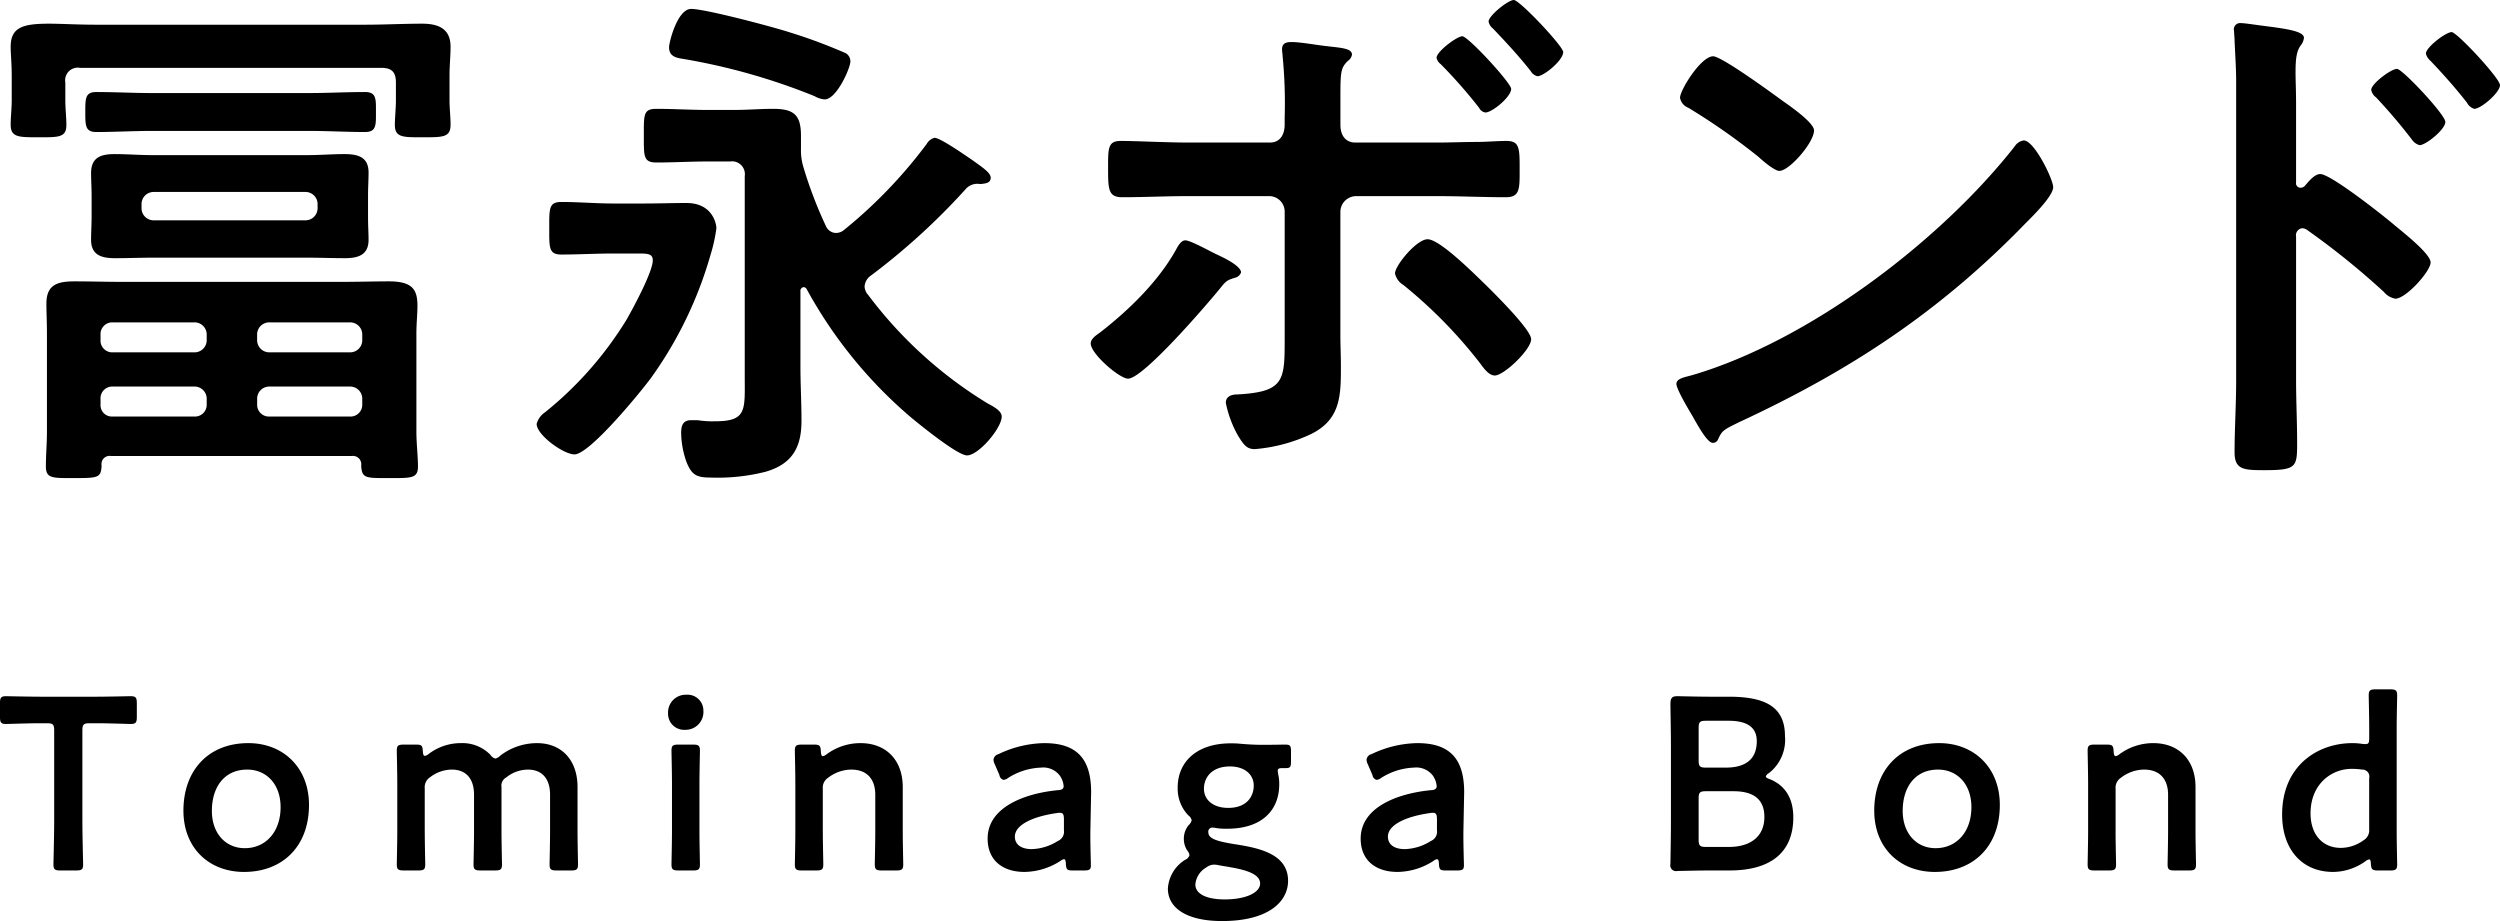 <svg xmlns="http://www.w3.org/2000/svg" width="1026" height="378" viewBox="0 0 342 126">
  <defs>
    <style>
      .cls-1 {
        fill-rule: evenodd;
      }
    </style>
  </defs>
  <path id="_300_c01_name02.svg" data-name="300% c01_name02.svg" class="cls-1" d="M319.771,3469.87c0,1.94.1,5.64,0.1,5.87,0,0.71-.2.84-0.972,0.84h-2.115c-0.771,0-.972-0.13-0.972-0.84,0-.23.1-3.93,0.1-5.87v-12.43c0-.84-0.168-1-1.007-1h-1.04c-1.409,0-4.295.1-4.53,0.1-0.7,0-.838-0.2-0.838-0.98v-1.84c0-.78.134-0.98,0.838-0.98,0.235,0,3.288.07,4.866,0.07h7.313c1.578,0,4.631-.07,4.866-0.07,0.7,0,.838.2,0.838,0.98v1.84c0,0.78-.134.98-0.838,0.98-0.235,0-3.121-.1-4.53-0.1h-1.074c-0.838,0-1.006.16-1.006,1v12.43Zm31-2.25c0,5.64-3.59,9.16-8.891,9.16-4.764,0-8.287-3.25-8.287-8.39,0-5.41,3.322-9.23,8.891-9.23C347.216,3459.16,350.772,3462.48,350.772,3467.62Zm-13.286.8c0,3.09,1.879,5.11,4.5,5.11,2.886,0,4.9-2.25,4.9-5.61,0-3.16-1.946-5.14-4.562-5.14C339.164,3462.78,337.486,3465.2,337.486,3468.42Zm29.122,2.79c0,1.51.067,4.3,0.067,4.53,0,0.71-.2.84-0.973,0.84h-1.945c-0.773,0-.974-0.13-0.974-0.84,0-.23.067-3.02,0.067-4.53v-6.48c0-1.51-.067-4.3-0.067-4.53,0-.71.2-0.84,0.974-0.84H365.4c0.772,0,.907.13,0.939,0.9,0.034,0.44.1,0.64,0.269,0.64a0.988,0.988,0,0,0,.5-0.23,7.223,7.223,0,0,1,4.462-1.51,5.326,5.326,0,0,1,4.026,1.61,1.112,1.112,0,0,0,.671.5,1.319,1.319,0,0,0,.671-0.4,8.271,8.271,0,0,1,5.032-1.71c3.322,0,5.536,2.28,5.536,6.01v6.04c0,1.51.068,4.3,0.068,4.53,0,0.71-.2.84-0.973,0.84h-1.946c-0.772,0-.973-0.13-0.973-0.84,0-.23.067-3.02,0.067-4.53v-5c0-2.05-.974-3.43-3.053-3.43a4.806,4.806,0,0,0-2.952,1.08,1.258,1.258,0,0,0-.638,1.31v6.04c0,1.51.066,4.3,0.066,4.53,0,0.71-.2.84-0.972,0.84h-1.946c-0.772,0-.974-0.13-0.974-0.84,0-.23.068-3.02,0.068-4.53v-5c0-2.05-.973-3.43-3.053-3.43a4.931,4.931,0,0,0-2.953,1.04,1.621,1.621,0,0,0-.738,1.51v5.88Zm38.115-16.52a2.446,2.446,0,0,1-2.517,2.65,2.2,2.2,0,0,1-2.315-2.25,2.423,2.423,0,0,1,2.516-2.55A2.163,2.163,0,0,1,404.723,3454.69Zm-3.389,21.89c-0.773,0-.974-0.13-0.974-0.84,0-.23.068-3.02,0.068-4.53v-6.48c0-1.51-.068-4.3-0.068-4.53,0-.71.2-0.84,0.974-0.84h1.946c0.771,0,.972.13,0.972,0.84,0,0.23-.066,3.02-0.066,4.53v6.48c0,1.51.066,4.3,0.066,4.53,0,0.71-.2.84-0.972,0.84h-1.946Zm19.729-5.37c0,1.51.067,4.3,0.067,4.53,0,0.71-.2.84-0.973,0.84h-1.946c-0.772,0-.973-0.13-0.973-0.84,0-.23.066-3.02,0.066-4.53v-6.48c0-1.51-.066-4.3-0.066-4.53,0-.71.2-0.84,0.973-0.84h1.611c0.805,0,.939.13,0.972,0.94,0.034,0.43.1,0.64,0.269,0.64a1.028,1.028,0,0,0,.5-0.24,7.77,7.77,0,0,1,4.663-1.54c3.456,0,5.772,2.28,5.772,6.01v6.04c0,1.51.067,4.3,0.067,4.53,0,0.71-.2.84-0.973,0.84h-1.946c-0.772,0-.973-0.13-0.973-0.84,0-.23.066-3.02,0.066-4.53v-5c0-2.05-1.073-3.43-3.287-3.43a5.256,5.256,0,0,0-3.155,1.11,1.612,1.612,0,0,0-.737,1.51v5.81Zm34.221,5.37c-0.771,0-.938-0.07-0.972-0.97-0.034-.37-0.067-0.57-0.269-0.57a1.018,1.018,0,0,0-.47.23,9.255,9.255,0,0,1-4.932,1.51c-2.885,0-5.032-1.51-5.032-4.56,0-4.3,5.066-6.18,9.562-6.62,0.57-.03.805-0.16,0.839-0.53a2.926,2.926,0,0,0-.537-1.48,2.852,2.852,0,0,0-2.584-1.08,8.949,8.949,0,0,0-4.428,1.38,1.372,1.372,0,0,1-.672.3,0.791,0.791,0,0,1-.57-0.67l-0.637-1.48a1.372,1.372,0,0,1-.168-0.63,0.878,0.878,0,0,1,.671-0.74,14.934,14.934,0,0,1,6.274-1.51c4.3,0,6.408,1.98,6.408,6.71l-0.1,5.1c-0.034,1.92.066,4.34,0.066,4.91s-0.2.7-.938,0.7h-1.511Zm-1.811-7.89a1.492,1.492,0,0,0-.4.04c-3.087.43-5.737,1.54-5.737,3.22,0,1.11.9,1.71,2.314,1.71a7.04,7.04,0,0,0,3.558-1.11,1.37,1.37,0,0,0,.838-1.47v-1.48C454.043,3468.93,453.942,3468.69,453.473,3468.69Zm24.157,4.33c3.22,0.51,7.08,1.35,7.08,4.97,0,2.86-2.685,5.51-9.026,5.51-5,0-7.416-1.88-7.416-4.43a4.961,4.961,0,0,1,2.383-3.96,0.945,0.945,0,0,0,.571-0.64,1.413,1.413,0,0,0-.336-0.67,2.916,2.916,0,0,1-.436-1.58,2.886,2.886,0,0,1,.671-1.85,1.32,1.32,0,0,0,.4-0.67,1.156,1.156,0,0,0-.47-0.67,5.291,5.291,0,0,1-1.443-3.8c0-3.46,2.55-6.04,7.247-6.04,0.369,0,.7,0,1.04.03,1.074,0.1,2.181.17,3.221,0.17h0.536c0.974,0,2.216-.03,2.652-0.03,0.7,0,.805.17,0.805,0.94v1.37c0,0.74-.1.91-0.738,0.91h-0.5c-0.437,0-.571.1-0.571,0.37a3.272,3.272,0,0,0,.067.5,5.948,5.948,0,0,1,.134,1.35c0,3.49-2.315,6.07-7.113,6.07a9.553,9.553,0,0,1-1.308-.06,6.008,6.008,0,0,0-.738-0.1,0.554,0.554,0,0,0-.537.67C473.805,3472.25,475.046,3472.62,477.63,3473.02Zm-3.053,2.76a1.844,1.844,0,0,0-1.074.4,2.955,2.955,0,0,0-1.476,2.32c0,1.31,1.576,2.04,3.993,2.04,2.952,0,4.864-.94,4.864-2.18,0-1.27-1.845-1.85-4.228-2.25-0.5-.1-1.039-0.16-1.509-0.27A4.163,4.163,0,0,0,474.577,3475.78ZM473.2,3465.4c0,1.51,1.241,2.62,3.322,2.62,2.55,0,3.489-1.58,3.489-3.05,0-1.55-1.275-2.62-3.255-2.62C474.275,3462.35,473.2,3463.86,473.2,3465.4Zm33.115,11.18c-0.771,0-.939-0.07-0.972-0.97-0.034-.37-0.067-0.57-0.27-0.57a1.017,1.017,0,0,0-.469.23,9.255,9.255,0,0,1-4.932,1.51c-2.885,0-5.032-1.51-5.032-4.56,0-4.3,5.066-6.18,9.562-6.62,0.569-.03.805-0.16,0.839-0.53a2.935,2.935,0,0,0-.537-1.48,2.852,2.852,0,0,0-2.584-1.08,8.949,8.949,0,0,0-4.428,1.38,1.372,1.372,0,0,1-.672.3,0.79,0.79,0,0,1-.57-0.67l-0.638-1.48a1.381,1.381,0,0,1-.167-0.63,0.878,0.878,0,0,1,.671-0.74,14.934,14.934,0,0,1,6.274-1.51c4.295,0,6.408,1.98,6.408,6.71l-0.1,5.1c-0.033,1.92.067,4.34,0.067,4.91s-0.2.7-.938,0.7h-1.511Zm-1.811-7.89a1.492,1.492,0,0,0-.4.04c-3.087.43-5.737,1.54-5.737,3.22,0,1.11.9,1.71,2.314,1.71a7.034,7.034,0,0,0,3.557-1.11,1.368,1.368,0,0,0,.838-1.47v-1.48C505.074,3468.93,504.974,3468.69,504.505,3468.69Zm37.914,7.89c-1.578,0-4.228.07-4.464,0.07a0.779,0.779,0,0,1-.939-0.94c0-.24.068-3.86,0.068-5.74v-10.55c0-1.64-.068-5.03-0.068-5.6,0-.81.2-1.08,0.939-1.08,0.37,0,2.886.07,4.464,0.07H545c4.832,0,7.684,1.28,7.684,5.37a5.78,5.78,0,0,1-2.18,5.07,0.98,0.98,0,0,0-.437.44c0,0.17.167,0.27,0.537,0.4,1.945,0.77,3.22,2.45,3.22,5.21,0,5-3.32,7.28-8.723,7.28h-2.683Zm-1.544-15.07c0,0.84.167,1,1.006,1h2.685c2.482,0,4.261-.94,4.261-3.62,0-2.22-1.812-2.79-3.859-2.79h-3.087c-0.839,0-1.006.17-1.006,1.01v4.4Zm0,10.84c0,0.84.167,1.01,1.006,1.01h3.154c2.785,0,4.832-1.31,4.832-4.1,0-2.55-1.644-3.52-4.228-3.52h-3.758c-0.839,0-1.006.17-1.006,1v5.61Zm41.2-4.73c0,5.64-3.59,9.16-8.891,9.16-4.764,0-8.287-3.25-8.287-8.39,0-5.41,3.322-9.23,8.891-9.23C578.519,3459.16,582.075,3462.48,582.075,3467.62Zm-13.286.8c0,3.09,1.879,5.11,4.5,5.11,2.885,0,4.9-2.25,4.9-5.61,0-3.16-1.946-5.14-4.563-5.14C570.467,3462.78,568.789,3465.2,568.789,3468.42Zm29.123,2.79c0,1.51.067,4.3,0.067,4.53,0,0.71-.2.84-0.974,0.84H595.06c-0.772,0-.973-0.13-0.973-0.84,0-.23.067-3.02,0.067-4.53v-6.48c0-1.51-.067-4.3-0.067-4.53,0-.71.2-0.84,0.973-0.84h1.611c0.8,0,.939.13,0.972,0.94,0.034,0.43.1,0.64,0.269,0.64a1.028,1.028,0,0,0,.5-0.24,7.771,7.771,0,0,1,4.664-1.54c3.455,0,5.771,2.28,5.771,6.01v6.04c0,1.51.067,4.3,0.067,4.53,0,0.71-.2.84-0.973,0.84H606c-0.772,0-.973-0.13-0.973-0.84,0-.23.066-3.02,0.066-4.53v-5c0-2.05-1.073-3.43-3.287-3.43a5.251,5.251,0,0,0-3.154,1.11,1.611,1.611,0,0,0-.738,1.51v5.81Zm35.9,5.37c-0.772,0-.939-0.13-0.973-0.94-0.033-.4-0.067-0.57-0.234-0.57a1.025,1.025,0,0,0-.5.24,7.687,7.687,0,0,1-4.43,1.47c-4.26,0-6.979-3.08-6.979-7.85,0-6.72,4.9-9.77,9.6-9.77a8.348,8.348,0,0,1,1.342.1,2.856,2.856,0,0,0,.471.03c0.435,0,.5-0.2.5-0.87v-1.25c0-1.51-.068-4.29-0.068-4.53,0-.7.2-0.84,0.973-0.84h1.946c0.772,0,.973.14,0.973,0.84,0,0.24-.067,3.02-0.067,4.53v14.04c0,1.51.067,4.3,0.067,4.53,0,0.71-.2.84-0.973,0.84h-1.644Zm-3.59-13.9c-2.852,0-5.637,2.15-5.637,6.08,0,3.02,1.745,4.73,4.128,4.73a5.337,5.337,0,0,0,3.119-1.04,1.575,1.575,0,0,0,.773-1.51v-6.98a0.955,0.955,0,0,0-.974-1.18A9.55,9.55,0,0,0,630.221,3462.68Zm-312.784-91.44c0,1.15.144,2.23,0.144,3.38,0,1.73-1.15,1.66-3.883,1.66-2.659,0-3.738,0-3.738-1.73,0-1.01.144-2.23,0.144-3.31v-3.38c0-1.66-.144-2.95-0.144-3.96,0-2.66,1.654-3.16,5.249-3.16,1.725,0,3.81.14,6.4,0.14h36.881c2.588,0,5.176-.14,7.765-0.14,2.156,0,3.882.64,3.882,3.16,0,1.22-.144,2.59-0.144,3.96v3.38c0,1.08.144,2.23,0.144,3.31,0,1.73-1.007,1.73-3.738,1.73-2.661,0-3.883.07-3.883-1.66,0-1.01.144-2.3,0.144-3.38v-2.45c0-1.44-.575-2.01-2.013-2.01H319.45a1.731,1.731,0,0,0-2.013,2.01v2.45Zm6.255,48.64a1.115,1.115,0,0,0-1.294,1.29c-0.072,1.73-.5,1.73-3.883,1.73-2.8,0-3.738.07-3.738-1.59,0-1.58.144-3.16,0.144-4.74v-13.39c0-1.58-.072-2.87-0.072-4.17,0-2.66,1.653-3.02,3.882-3.02,2.157,0,4.314.07,6.47,0.07h30.052c2.157,0,4.313-.07,6.471-0.07,3.306,0,3.882,1.22,3.882,3.38,0,1.08-.144,2.38-0.144,3.81v13.39c0,1.58.216,3.38,0.216,4.74,0,1.66-.935,1.59-3.954,1.59-3.164,0-3.739.07-3.811-1.73a1.142,1.142,0,0,0-1.294-1.29H323.692Zm5.607-44.47c-2.516,0-5.1.15-7.62,0.15-1.51,0-1.51-.87-1.51-2.74s0-2.73,1.51-2.73c2.516,0,5.1.14,7.62,0.14h21.5c2.516,0,5.1-.14,7.62-0.14,1.582,0,1.51.93,1.51,2.73s0.072,2.74-1.51,2.74c-2.516,0-5.1-.15-7.62-0.15H329.3Zm29.549,11.73c0,1.37.072,2.23,0.072,3.17,0,2.08-1.438,2.51-3.236,2.51-1.725,0-3.379-.07-5.1-0.07H329.3c-1.653,0-3.307.07-5.032,0.07-1.8,0-3.307-.36-3.307-2.51,0-1.08.072-2.16,0.072-3.17v-2.81c0-1.07-.072-2.15-0.072-3.16,0-2.16,1.366-2.59,3.235-2.59,1.725,0,3.379.14,5.1,0.14H350.58c1.725,0,3.379-.14,5.032-0.14,1.8,0,3.308.36,3.308,2.52,0,1.08-.072,1.94-0.072,3.23v2.81Zm-34.941,14.46a1.606,1.606,0,0,0-1.653,1.73v0.65a1.6,1.6,0,0,0,1.653,1.72h11.144a1.66,1.66,0,0,0,1.725-1.72v-0.65a1.663,1.663,0,0,0-1.725-1.73H323.907Zm11.144,12.88a1.605,1.605,0,0,0,1.725-1.65v-0.72a1.663,1.663,0,0,0-1.725-1.73H323.907a1.606,1.606,0,0,0-1.653,1.73v0.72a1.548,1.548,0,0,0,1.653,1.65h11.144Zm-7.189-28.56a1.66,1.66,0,0,0,1.725,1.72h20.634a1.66,1.66,0,0,0,1.725-1.72v-0.43a1.663,1.663,0,0,0-1.725-1.73H329.587a1.662,1.662,0,0,0-1.725,1.73v0.43Zm15.816,18.06a1.661,1.661,0,0,0,1.726,1.72h10.927a1.661,1.661,0,0,0,1.726-1.72v-0.65a1.663,1.663,0,0,0-1.726-1.73H345.4a1.663,1.663,0,0,0-1.726,1.73v0.65Zm1.726,6.4a1.663,1.663,0,0,0-1.726,1.73v0.72a1.606,1.606,0,0,0,1.726,1.65h10.927a1.606,1.606,0,0,0,1.726-1.65v-0.72a1.663,1.663,0,0,0-1.726-1.73H345.4Zm47.007-18.2c-2.373,0-4.746.14-7.118,0.14-1.726,0-1.654-.94-1.654-3.6s-0.072-3.59,1.654-3.59c2.372,0,4.745.21,7.118,0.21h4.241c1.941,0,3.883-.07,5.751-0.07,3.595,0,4.1,2.88,4.1,3.45a21.6,21.6,0,0,1-.79,3.6,54.459,54.459,0,0,1-8.124,16.84c-1.366,1.87-8.412,10.5-10.5,10.5-1.509,0-5.176-2.66-5.176-4.17a2.8,2.8,0,0,1,1.15-1.59,49.282,49.282,0,0,0,11.144-12.66c0.862-1.51,3.594-6.54,3.594-8.13,0-.86-0.647-0.93-1.869-0.93h-3.522Zm30.41-2.81a1.743,1.743,0,0,0,1.079-.36,65.541,65.541,0,0,0,11.359-11.8,1.771,1.771,0,0,1,1.078-.86c0.791,0,4.17,2.37,5.033,2.95,1.725,1.22,2.66,1.87,2.66,2.52,0,0.79-.863.79-1.438,0.86a2.111,2.111,0,0,0-2.013.72,91.5,91.5,0,0,1-12.941,11.8,1.948,1.948,0,0,0-.863,1.51,1.854,1.854,0,0,0,.5,1.15,58.289,58.289,0,0,0,16.32,14.82c0.79,0.43,1.94,1.01,1.94,1.8,0,1.58-3.163,5.32-4.744,5.32-1.294,0-6.327-4.1-7.549-5.1a62.078,62.078,0,0,1-14.379-17.63,0.494,0.494,0,0,0-.431-0.29,0.506,0.506,0,0,0-.432.58v10.29c0,2.44.144,4.89,0.144,7.41,0,3.59-1.222,5.9-4.889,6.97a26.676,26.676,0,0,1-7.548.8c-1.941,0-2.589-.36-3.308-2.16a12.449,12.449,0,0,1-.718-3.96c0-.93.215-1.73,1.365-1.73h0.863a13.382,13.382,0,0,0,2.444.15c4.386,0,4.027-1.59,4.027-6.26V3381.6a1.757,1.757,0,0,0-2.013-2.01h-3.092c-2.3,0-4.6.14-6.974,0.14-1.8,0-1.724-.86-1.724-3.67,0-2.88-.073-3.67,1.724-3.67,2.3,0,4.673.15,6.974,0.15h3.667c1.8,0,3.523-.15,5.32-0.15,2.8,0,3.81.79,3.81,3.67v1.8a8.043,8.043,0,0,0,.36,2.59,58.056,58.056,0,0,0,3.091,8.06A1.548,1.548,0,0,0,422.821,3389.37Zm-6.4-27.48a72.5,72.5,0,0,1,7.764,2.88,1.278,1.278,0,0,1,.647,1.15c0,0.86-1.869,5.18-3.523,5.18a3.31,3.31,0,0,1-1.365-.44,85.9,85.9,0,0,0-17.974-5.1c-1.006-.15-1.941-0.36-1.941-1.59,0-.72,1.151-5.25,3.019-5.25C404.992,3358.72,414.194,3361.17,416.423,3361.89Zm61.853,32.88a1.155,1.155,0,0,1-.791.72c-1.222.35-1.294,0.5-2.229,1.65-1.653,2.02-10.352,12.16-12.437,12.16-1.15,0-5.105-3.38-5.105-4.82,0-.65.791-1.15,1.294-1.51,3.882-3.02,7.836-6.84,10.281-11.15,0.288-.51.719-1.44,1.366-1.44s2.876,1.22,4.17,1.87C475.615,3392.61,478.276,3393.83,478.276,3394.77ZM482.23,3377c1.438,0,2.013-1.16,2.013-2.45v-1.01a65.89,65.89,0,0,0-.288-8.42c0-.28-0.072-0.57-0.072-0.86,0-.86.576-1.01,1.3-1.01,1.221,0,3.594.44,4.96,0.58,1.869,0.22,3.307.29,3.307,1.15a1.3,1.3,0,0,1-.575.86c-0.935.94-1.006,1.44-1.006,4.82v3.89c0,1.73.934,2.45,2.013,2.45h11.287c1.725,0,3.523-.08,5.248-0.08,1.366,0,2.948-.14,4.17-0.14,1.869,0,1.8,1.08,1.8,4.24,0,2.31,0,3.46-1.869,3.46-3.163,0-6.255-.15-9.346-0.15H494.02a2.167,2.167,0,0,0-2.156,2.16v16.84c0,1.44.071,2.8,0.071,4.24,0,3.96,0,7.27-4.025,9.28a22.127,22.127,0,0,1-7.765,2.09c-1.079,0-1.51-.58-2.3-1.87a15.189,15.189,0,0,1-1.653-4.46c0-.94.863-1.15,1.582-1.15,6.542-.36,6.47-1.94,6.47-7.92v-17.05a2.123,2.123,0,0,0-2.157-2.16H471.014c-3.019,0-5.966.15-8.986,0.15-1.869,0-1.941-1.01-1.941-3.82s-0.072-3.88,1.725-3.88c2.157,0,6.255.22,9.2,0.22H482.23Zm29.62,19.57c1.15,1.15,6.111,6.04,6.111,7.33,0,1.44-3.739,4.97-4.961,4.97-0.862,0-1.581-1.08-2.013-1.66a64.518,64.518,0,0,0-10.5-10.72,2.468,2.468,0,0,1-1.151-1.58c0-1.08,2.948-4.68,4.458-4.68C505.523,3390.23,510.484,3395.27,511.85,3396.57Zm3.379-26.91c0,1.08-2.588,3.23-3.523,3.23a1.134,1.134,0,0,1-.863-0.64,68.552,68.552,0,0,0-5.248-5.97,1.461,1.461,0,0,1-.575-0.87c0-.86,2.8-2.95,3.523-2.95C509.334,3362.46,515.229,3368.86,515.229,3369.66Zm7.117-5.04c0,1.15-2.66,3.31-3.523,3.31a1.517,1.517,0,0,1-.934-0.72c-1.582-2.01-3.379-3.96-5.176-5.83a1.567,1.567,0,0,1-.575-0.93c0-.79,2.659-2.95,3.451-2.95S522.346,3363.83,522.346,3364.62Zm67.03,18.49c0,1.22-2.877,4.03-3.811,4.97-11.647,12.01-23.868,20.07-39.038,27.12-2.373,1.15-2.444,1.22-3.02,2.45a0.73,0.73,0,0,1-.719.43c-0.79,0-2.3-2.88-2.8-3.74-0.432-.72-2.157-3.6-2.157-4.32,0-.79,1.294-0.94,2.228-1.22,15.889-4.68,33.862-18.28,44.072-31.3a1.759,1.759,0,0,1,1.221-.79C586.787,3376.71,589.376,3382.03,589.376,3383.11Zm-37.1-11.87c0.934,0.65,4.385,3.02,4.385,4.1,0,1.66-3.379,5.54-4.745,5.54-0.575,0-1.941-1.08-2.875-1.94a89.1,89.1,0,0,0-9.563-6.69,1.813,1.813,0,0,1-1.15-1.37c0-1.08,2.876-5.68,4.529-5.68C544.011,3365.2,550.912,3370.23,552.279,3371.24Zm73.635,10.07c1.438,0,8.628,5.69,10.065,6.91,1.006,0.86,5.032,3.96,5.032,5.18s-3.378,4.96-4.816,4.96a2.613,2.613,0,0,1-1.582-.93,105.5,105.5,0,0,0-10.424-8.42,1.31,1.31,0,0,0-.719-0.29,0.962,0.962,0,0,0-.863,1.15v19.65c0,2.87.144,5.68,0.144,8.56,0,3.31-.072,3.74-4.458,3.74-2.875,0-4.1-.07-4.1-2.45,0-3.23.216-6.47,0.216-9.71v-41.01c0-1.87-.144-3.81-0.216-5.61,0-.36-0.072-1.01-0.072-1.3a0.86,0.86,0,0,1,.935-1.08c0.432,0,1.941.22,2.444,0.29,3.236,0.43,6.183.72,6.183,1.73a2.06,2.06,0,0,1-.359.93c-0.647.79-.791,1.87-0.791,3.82,0,1.08.072,2.44,0.072,4.24v10.79a0.609,0.609,0,0,0,.575.72,0.79,0.79,0,0,0,.647-0.28C624.332,3382.32,625.123,3381.31,625.914,3381.31Zm17.111-7.12c0,1.01-2.661,3.17-3.523,3.17a1.943,1.943,0,0,1-1.078-.8,74.662,74.662,0,0,0-4.889-5.75,1.619,1.619,0,0,1-.648-1.01c0-.86,2.733-2.88,3.523-2.88C637.129,3366.92,643.025,3373.18,643.025,3374.19Zm7.477-5.04c0,1.01-2.589,3.24-3.523,3.24a1.724,1.724,0,0,1-1.007-.86c-1.51-1.94-3.307-3.96-4.961-5.69a1.99,1.99,0,0,1-.647-1c0-.87,2.733-2.95,3.523-2.95C644.606,3361.89,650.5,3368.22,650.5,3369.15Z" transform="translate(-308.5 -3357.5)"/>
</svg>
